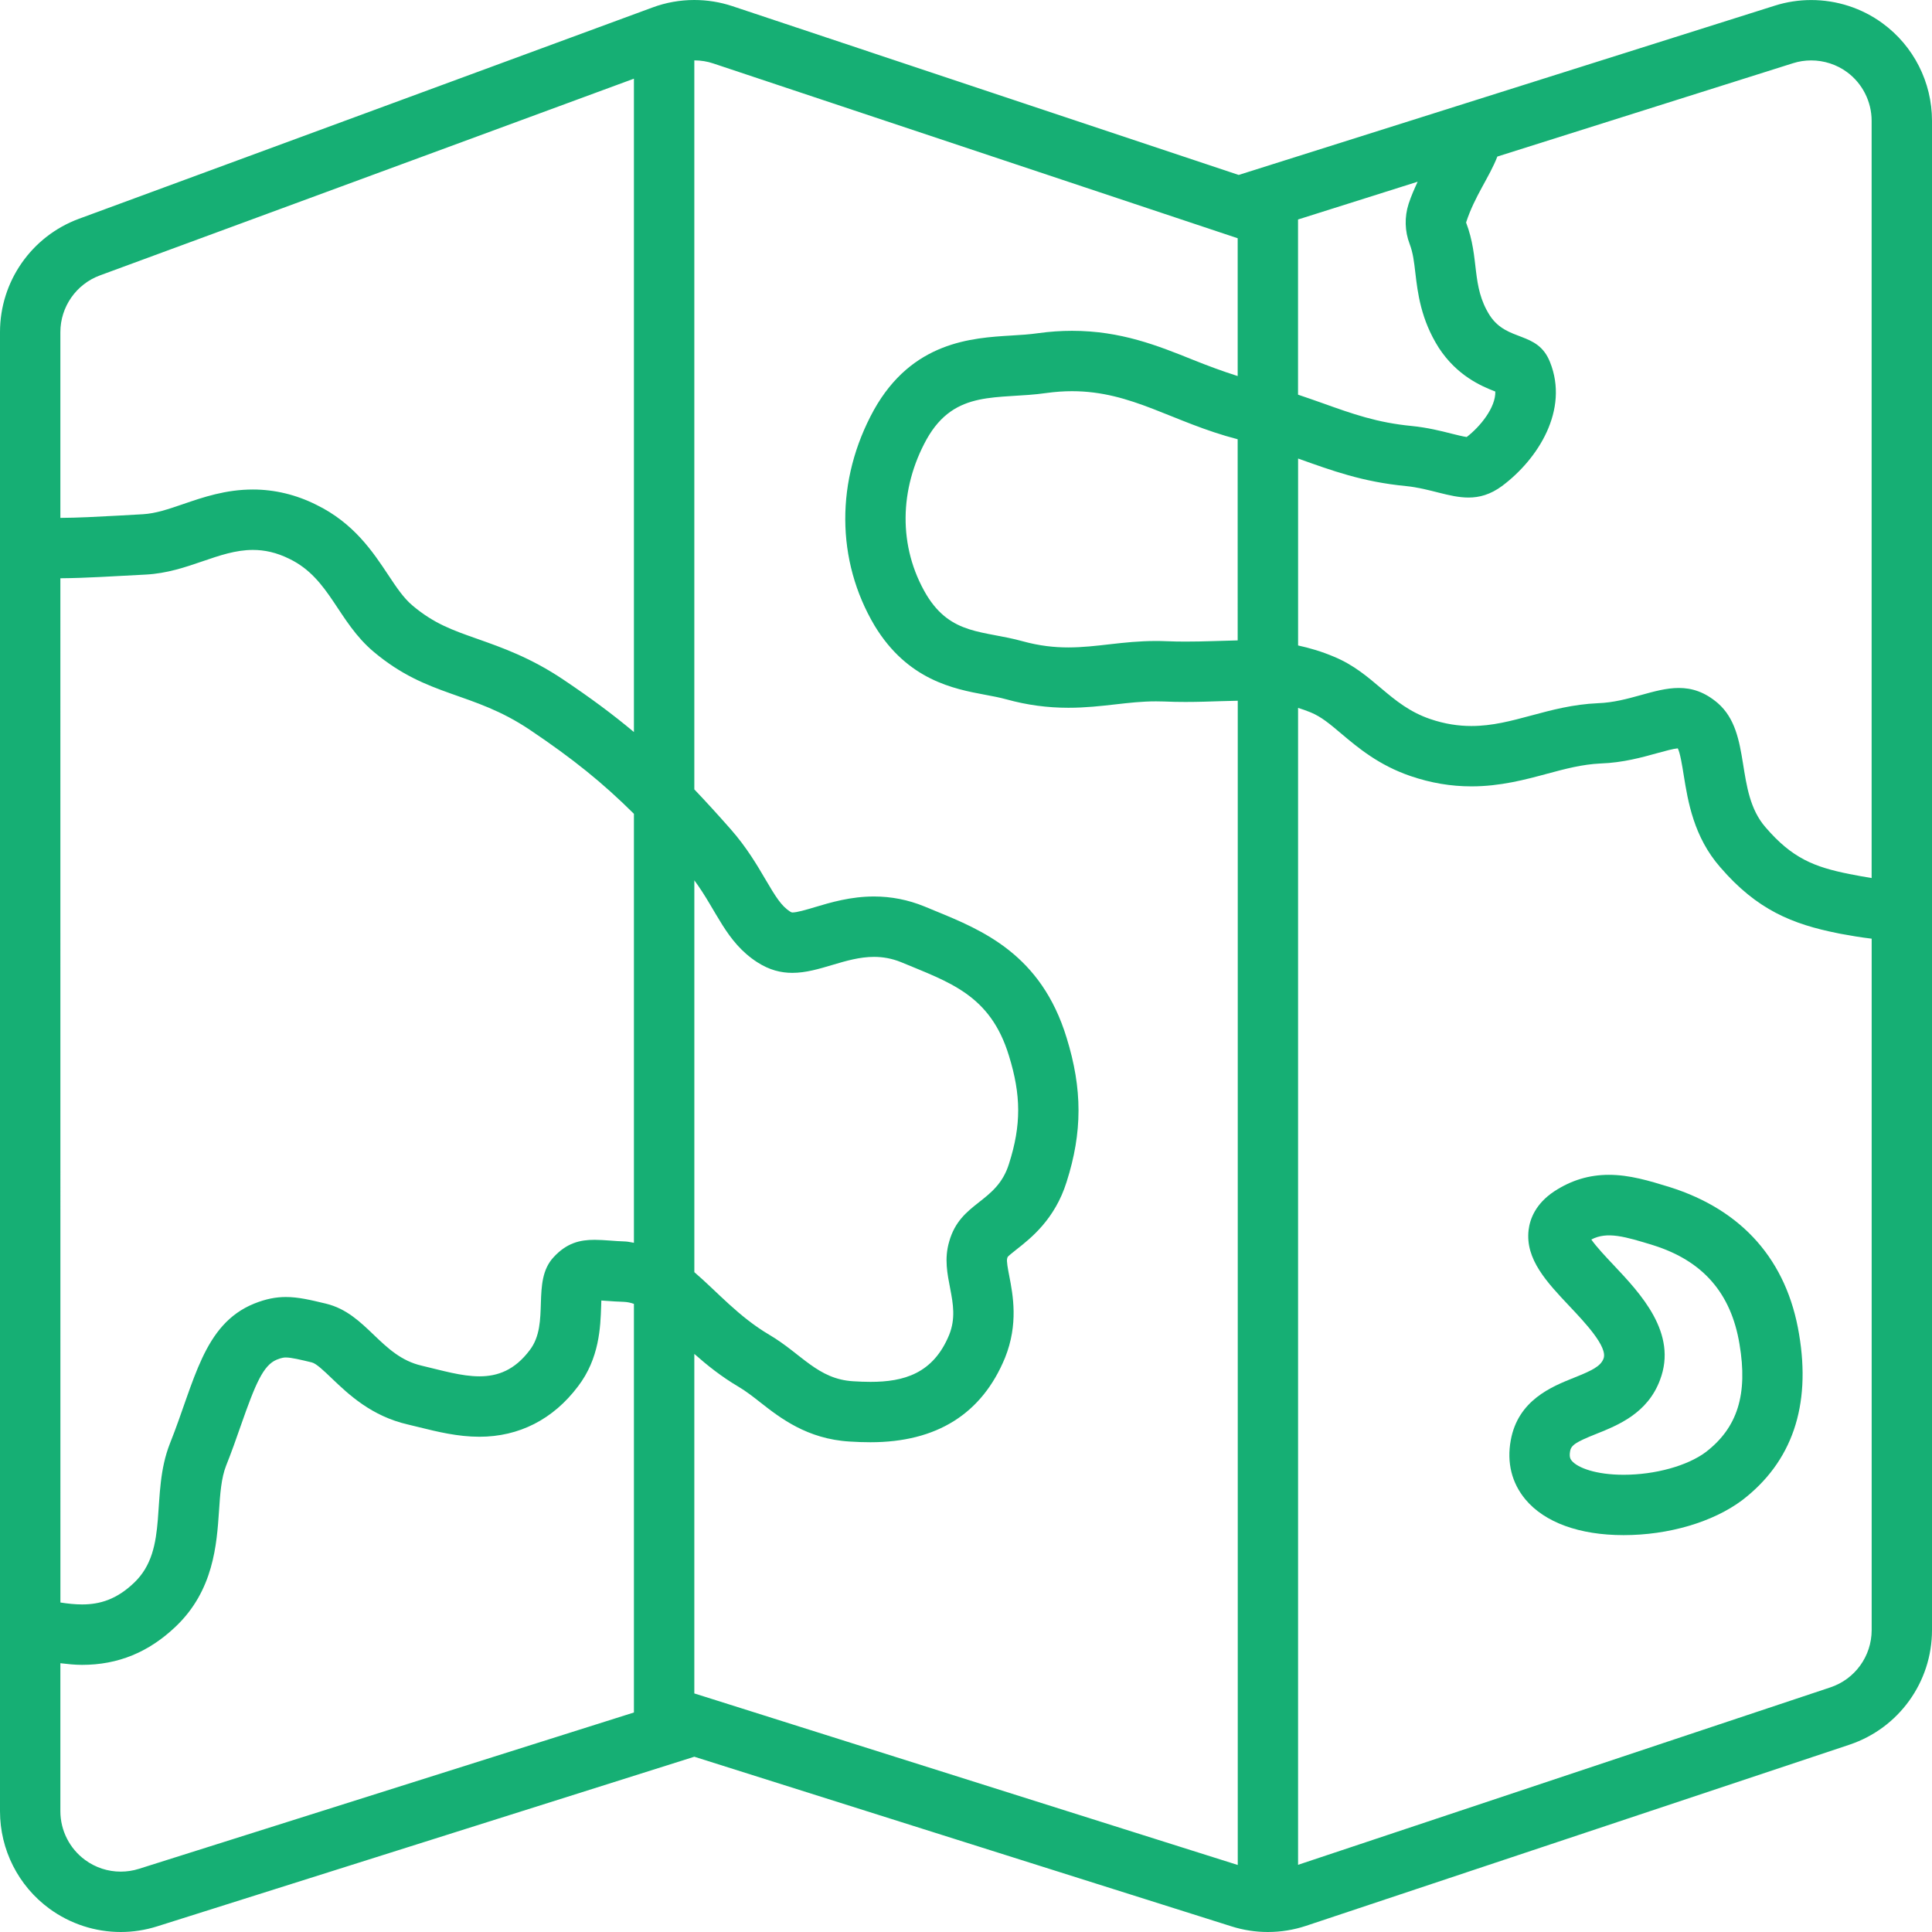<?xml version="1.0" encoding="UTF-8"?> <svg xmlns="http://www.w3.org/2000/svg" width="100" height="100" viewBox="0 0 100 100" fill="none"><path d="M97.444 1.208C96.359 0.412 95.059 0.002 93.747 0.002C93.117 0.002 92.483 0.097 91.869 0.291L64.114 9.055L37.913 0.32C37.272 0.106 36.605 0 35.936 0C35.205 0 34.472 0.128 33.777 0.386L4.089 11.323C1.633 12.228 0 14.569 0 17.188V93.75C0 95.741 0.948 97.614 2.556 98.792C3.641 99.586 4.938 100 6.25 100C6.881 100 7.517 99.903 8.131 99.709L35.938 90.928L63.744 99.709C64.356 99.903 64.989 100 65.623 100C66.292 100 66.959 99.894 67.602 99.68L95.727 90.305C98.278 89.453 100 87.066 100 84.375V6.25C100 4.259 99.052 2.386 97.444 1.208ZM92.806 3.272C93.111 3.175 93.428 3.127 93.748 3.127C94.412 3.127 95.069 3.341 95.598 3.73C96.397 4.316 96.875 5.258 96.875 6.25V45.447C96.509 45.391 96.13 45.317 95.731 45.241C93.908 44.877 92.764 44.427 91.388 42.825C89.763 40.969 90.708 37.966 88.917 36.397C88.227 35.806 87.564 35.609 86.895 35.609C85.608 35.608 84.298 36.341 82.716 36.397C80.112 36.513 78.322 37.578 76.162 37.578C75.495 37.578 74.792 37.478 74.019 37.214C71.922 36.495 71.119 34.853 69.053 33.994C68.388 33.712 67.78 33.539 67.189 33.409V23.734C68.948 24.361 70.517 24.942 72.775 25.159C74.011 25.283 75.009 25.753 76.009 25.753C76.572 25.753 77.136 25.603 77.741 25.159C79.614 23.762 81.223 21.219 80.228 18.741C79.581 17.108 78.023 17.722 77.111 16.327C76.133 14.789 76.597 13.384 75.884 11.517C76.328 10.148 77.084 9.186 77.503 8.103L92.806 3.272ZM72.964 12.631C73.138 13.089 73.192 13.548 73.259 14.13C73.378 15.145 73.542 16.539 74.472 18.003C75.414 19.442 76.653 19.98 77.397 20.266C77.42 21.092 76.616 22.083 75.916 22.62C75.727 22.594 75.386 22.509 75.127 22.444C74.573 22.303 73.886 22.131 73.081 22.05C71.278 21.877 70.019 21.428 68.427 20.858C68.042 20.72 67.614 20.573 67.186 20.428V11.361L73.377 9.406C73.214 9.764 73.047 10.128 72.909 10.553C72.691 11.231 72.709 11.966 72.964 12.631ZM64.062 33.147C63.214 33.164 62.342 33.209 61.361 33.209C61.042 33.209 60.714 33.203 60.37 33.189C60.186 33.181 60.006 33.178 59.828 33.178C58.098 33.178 56.775 33.511 55.295 33.511C54.566 33.511 53.8 33.43 52.925 33.189C50.909 32.63 49.236 32.895 47.958 30.795C46.475 28.303 46.55 25.298 47.958 22.745C49.433 20.105 51.656 20.705 54.169 20.341C54.631 20.278 55.067 20.248 55.486 20.248C58.606 20.248 60.664 21.853 64.061 22.736L64.062 33.147ZM49.13 69.089C48.302 71.105 46.772 71.525 45.058 71.525C44.764 71.525 44.466 71.513 44.164 71.494C42.323 71.386 41.495 70.077 39.82 69.089C38.225 68.148 37.123 66.861 35.939 65.847V45.566C37.106 47.142 37.564 48.748 39.191 49.802C39.822 50.211 40.423 50.355 41.011 50.355C42.419 50.355 43.752 49.528 45.239 49.528C45.691 49.528 46.158 49.605 46.644 49.803C49.139 50.844 51.261 51.487 52.222 54.644C52.852 56.675 52.869 58.231 52.222 60.248C51.584 62.288 49.717 62.18 49.13 64.263C48.606 66.041 49.802 67.414 49.13 69.089ZM3.125 29.931C4.492 29.92 5.816 29.828 7.561 29.739C9.741 29.619 11.303 28.464 13.091 28.464C13.691 28.464 14.316 28.594 14.998 28.936C17.087 29.955 17.477 32.175 19.35 33.744C22.178 36.116 24.423 35.763 27.417 37.77C29.648 39.269 31.195 40.517 32.812 42.123V64.327C32.664 64.306 32.531 64.266 32.375 64.259C31.794 64.242 31.266 64.173 30.773 64.173C30.016 64.173 29.334 64.333 28.653 65.073C27.477 66.341 28.489 68.489 27.419 69.883C26.641 70.917 25.767 71.239 24.816 71.239C23.891 71.239 22.892 70.938 21.831 70.688C19.7 70.202 18.995 67.992 16.873 67.477C16.078 67.286 15.442 67.133 14.797 67.133C14.283 67.133 13.764 67.23 13.15 67.477C10.512 68.55 10.073 71.522 8.797 74.711C7.753 77.352 8.789 80.162 6.941 81.923C6.042 82.781 5.181 83.045 4.25 83.045C3.889 83.045 3.514 83.005 3.127 82.945L3.125 29.931ZM5.17 14.256L32.812 4.072V37.891C31.716 36.972 30.556 36.114 29.159 35.177C27.469 34.042 26.005 33.527 24.714 33.07C23.408 32.611 22.466 32.278 21.358 31.348C20.889 30.956 20.52 30.4 20.091 29.753C19.298 28.559 18.312 27.073 16.367 26.125C15.334 25.608 14.222 25.337 13.089 25.337C11.68 25.337 10.506 25.739 9.473 26.094C8.711 26.355 8.052 26.581 7.388 26.617L6.128 26.688C4.981 26.75 4.059 26.8 3.125 26.806V17.188C3.125 15.884 3.945 14.706 5.17 14.256ZM7.192 96.73C6.886 96.827 6.569 96.875 6.25 96.875C5.581 96.875 4.942 96.666 4.403 96.27C3.603 95.684 3.125 94.742 3.125 93.75V86.088C3.492 86.131 3.862 86.173 4.248 86.173C6.109 86.173 7.697 85.523 9.097 84.188C11.059 82.32 11.217 79.942 11.336 78.208C11.394 77.331 11.45 76.505 11.703 75.864C11.984 75.162 12.231 74.459 12.467 73.781C13.22 71.633 13.623 70.662 14.327 70.375C14.605 70.263 14.728 70.263 14.795 70.263C15.077 70.263 15.57 70.381 16.141 70.519C16.37 70.575 16.759 70.947 17.17 71.341C18.036 72.167 19.22 73.302 21.134 73.737L21.702 73.875C22.634 74.105 23.691 74.366 24.812 74.366C26.867 74.366 28.631 73.466 29.914 71.763C31.03 70.308 31.08 68.677 31.116 67.597C31.119 67.513 31.122 67.414 31.125 67.314C31.212 67.319 31.3 67.327 31.391 67.333C31.677 67.355 31.972 67.373 32.281 67.383C32.466 67.391 32.639 67.425 32.812 67.489V88.638L7.192 96.73ZM36.88 87.948L35.938 87.652V70.078C36.597 70.661 37.334 71.252 38.234 71.783C38.609 72.005 38.967 72.283 39.344 72.58C40.369 73.384 41.773 74.484 43.981 74.614C44.339 74.638 44.702 74.65 45.058 74.65C48.484 74.65 50.827 73.18 52.02 70.278C52.72 68.533 52.431 67.033 52.239 66.041C52.169 65.681 52.091 65.272 52.13 65.141L52.156 65.059C52.203 64.997 52.444 64.809 52.617 64.67C53.361 64.086 54.603 63.106 55.206 61.18C56.028 58.609 56.031 56.372 55.208 53.716C53.891 49.395 50.841 48.145 48.389 47.141L47.847 46.917C47.002 46.572 46.131 46.402 45.239 46.402C44.031 46.402 43 46.708 42.175 46.955C41.72 47.091 41.25 47.23 41.011 47.23C40.98 47.228 40.952 47.219 40.889 47.18C40.439 46.888 40.145 46.411 39.623 45.523C39.188 44.78 38.644 43.858 37.833 42.934C37.155 42.164 36.536 41.486 35.938 40.858V3.125C36.275 3.125 36.606 3.178 36.925 3.286L63.125 12.019L64.062 12.331V19.464C63.275 19.214 62.533 18.938 61.778 18.636C59.93 17.892 58.017 17.123 55.487 17.123C54.919 17.123 54.333 17.163 53.747 17.244C53.289 17.309 52.83 17.339 52.344 17.367C50.3 17.491 47.212 17.678 45.233 21.22C43.241 24.834 43.259 29.005 45.275 32.394C46.987 35.211 49.384 35.659 50.972 35.958C51.367 36.031 51.741 36.102 52.092 36.198C53.156 36.492 54.205 36.634 55.298 36.634C56.188 36.634 56.977 36.544 57.739 36.458C58.444 36.378 59.109 36.302 59.831 36.302C59.966 36.302 60.105 36.305 60.245 36.309C60.634 36.327 61.005 36.333 61.364 36.333C62.014 36.333 62.62 36.311 63.203 36.292C63.498 36.281 63.78 36.277 64.066 36.27V96.531L36.88 87.948ZM94.737 87.339L67.188 96.522V36.639C67.4 36.708 67.611 36.778 67.841 36.873C68.394 37.103 68.822 37.464 69.414 37.964C70.28 38.694 71.356 39.603 73.005 40.167C74.062 40.527 75.092 40.702 76.162 40.702C77.655 40.702 78.944 40.355 80.081 40.048C81.014 39.797 81.894 39.561 82.855 39.517C84 39.477 84.989 39.202 85.784 38.981C86.173 38.875 86.611 38.753 86.841 38.734C86.963 38.956 87.075 39.659 87.15 40.13C87.367 41.472 87.662 43.312 89.036 44.883C90.939 47.097 92.778 47.836 95.119 48.303L95.281 48.336C95.798 48.433 96.331 48.52 96.877 48.586V84.375C96.875 85.722 96.016 86.914 94.737 87.339Z" fill="#16AF74"></path><path d="M86.416 61.441C85.356 61.116 84.356 60.809 83.275 60.809C82.256 60.809 81.336 61.086 80.456 61.658C79.469 62.309 79.184 63.114 79.119 63.672C78.945 65.18 80.062 66.364 81.245 67.617C82.036 68.455 83.23 69.72 82.998 70.322C82.848 70.722 82.395 70.941 81.469 71.311C80.317 71.773 78.573 72.469 78.197 74.547C77.984 75.7 78.247 76.759 78.955 77.609C79.95 78.802 81.753 79.458 84.037 79.458C86.366 79.458 88.655 78.786 90.175 77.651C92.758 75.67 93.748 72.776 93.119 69.053C92.491 65.255 90.206 62.633 86.416 61.441ZM88.289 75.161C87.336 75.873 85.666 76.334 84.037 76.334C82.602 76.334 81.658 75.972 81.355 75.609C81.302 75.545 81.209 75.436 81.269 75.109C81.327 74.798 81.567 74.639 82.628 74.216C83.745 73.769 85.275 73.156 85.92 71.431C86.847 69.005 84.922 66.966 83.516 65.475C83.144 65.081 82.625 64.531 82.367 64.158C83.188 63.725 84.123 64.008 85.577 64.455C88.142 65.263 89.6 66.933 90.036 69.57C90.477 72.172 89.933 73.9 88.289 75.161Z" fill="#16AF74"></path></svg> 